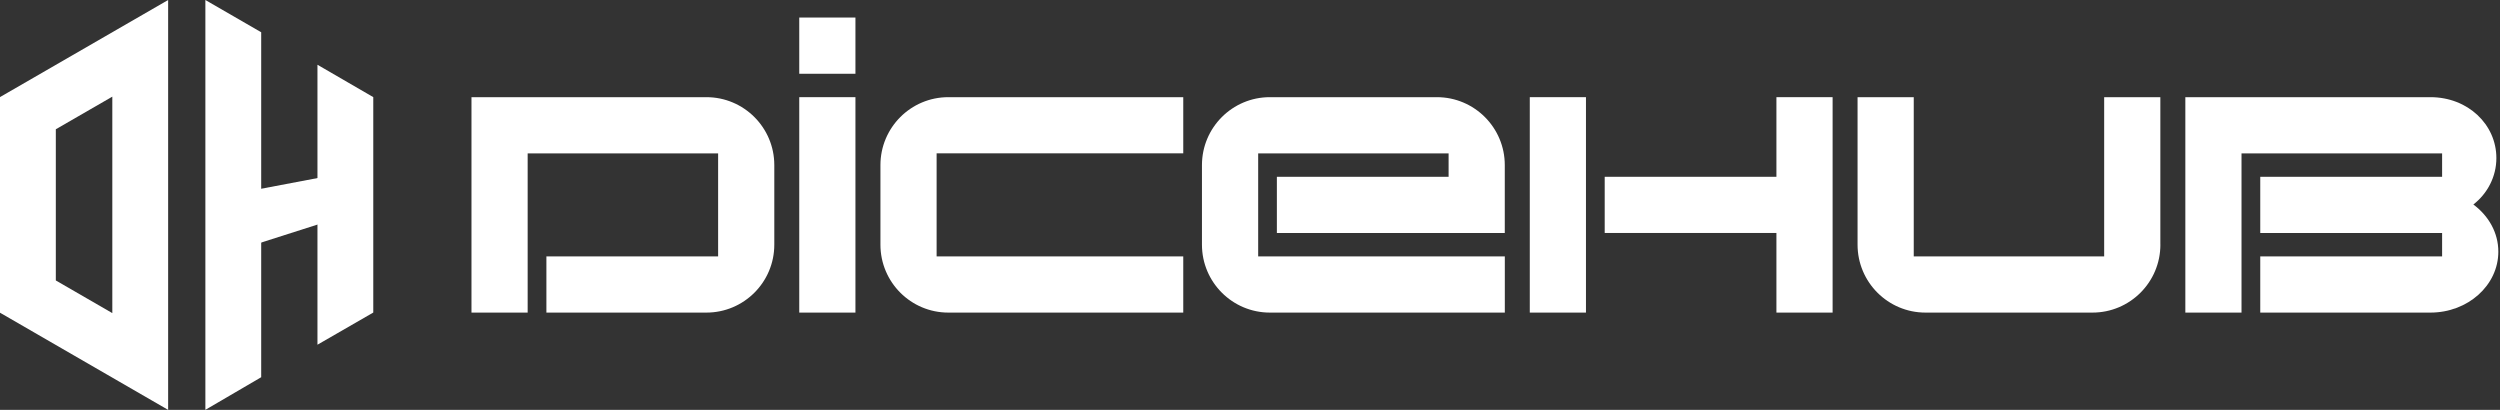 <svg width="671" height="110" viewBox="0 0 671 110" fill="none" xmlns="http://www.w3.org/2000/svg">
<rect x="0" y="0" width="671" height="110" fill="#333333" stroke="none"/>
<g clip-path="url(#clip0_372_9672)">
<path d="M207.822 65.675C207.822 75.735 199.657 83.9 189.598 83.9H146.653V68.822H192.744V41.169H141.623V83.9H126.545V26.08H189.598C199.657 26.08 207.822 34.245 207.822 44.305V65.675Z" fill="white"/>
<path d="M229.6 19.798H214.521V4.709H229.6V19.787V19.798ZM229.6 83.9H214.521V26.08H229.6V83.9Z" fill="white"/>
<path d="M317.586 83.9H254.533C244.474 83.9 236.309 75.735 236.309 65.675V44.305C236.309 34.245 244.474 26.08 254.533 26.08H317.586V41.158H251.387V68.811H317.586V83.889V83.9Z" fill="white"/>
<path d="M403.883 83.9H340.83C330.771 83.9 322.605 75.735 322.605 65.675V44.305C322.605 34.245 330.771 26.08 340.83 26.08H385.658C395.718 26.08 403.883 34.245 403.883 44.305V62.529H342.713V47.451H388.805V41.169H337.694V68.822H403.894V83.9H403.883Z" fill="white"/>
<path d="M425.672 83.9H410.594V26.08H425.672V83.9ZM491.871 83.9H476.793V62.529H430.702V47.451H476.793V26.08H491.871V83.9Z" fill="white"/>
<path d="M579.848 65.675C579.848 75.735 571.682 83.9 561.623 83.9H516.795C506.736 83.9 498.57 75.735 498.57 65.675V26.08H513.649V68.811H564.759V26.08H579.837V65.675H579.848Z" fill="white"/>
<path d="M652.327 83.9H606.653V68.822H655.462V62.54H606.653V47.462H655.462V41.18H601.623V83.911H586.545V26.08H652.327C662.386 26.08 670.027 33.411 670.027 42.421C670.027 47.451 667.619 51.956 663.852 54.888C667.94 57.928 670.551 62.433 670.551 67.559C670.551 76.569 662.386 83.9 652.327 83.9Z" fill="white"/>
<path d="M30.146 25.951V84.038L14.982 75.274V34.694L30.146 25.94M45.128 0L0 26.058V83.931L45.128 110.011V0Z" fill="white"/>
<path d="M70.105 101.246L55.123 110V0L70.105 8.657V101.246Z" fill="white"/>
<path d="M100.187 83.888L85.205 92.524V17.379L100.187 26.069V83.888Z" fill="white"/>
<path d="M97.373 56.397L64.338 66.938L60.207 52.534L93.242 46.273L97.373 56.397Z" fill="white"/>
</g>
<defs>
<clipPath id="clip0_372_9672">
<rect width="670.552" height="110" fill="white"/>
</clipPath>
</defs>
</svg>
